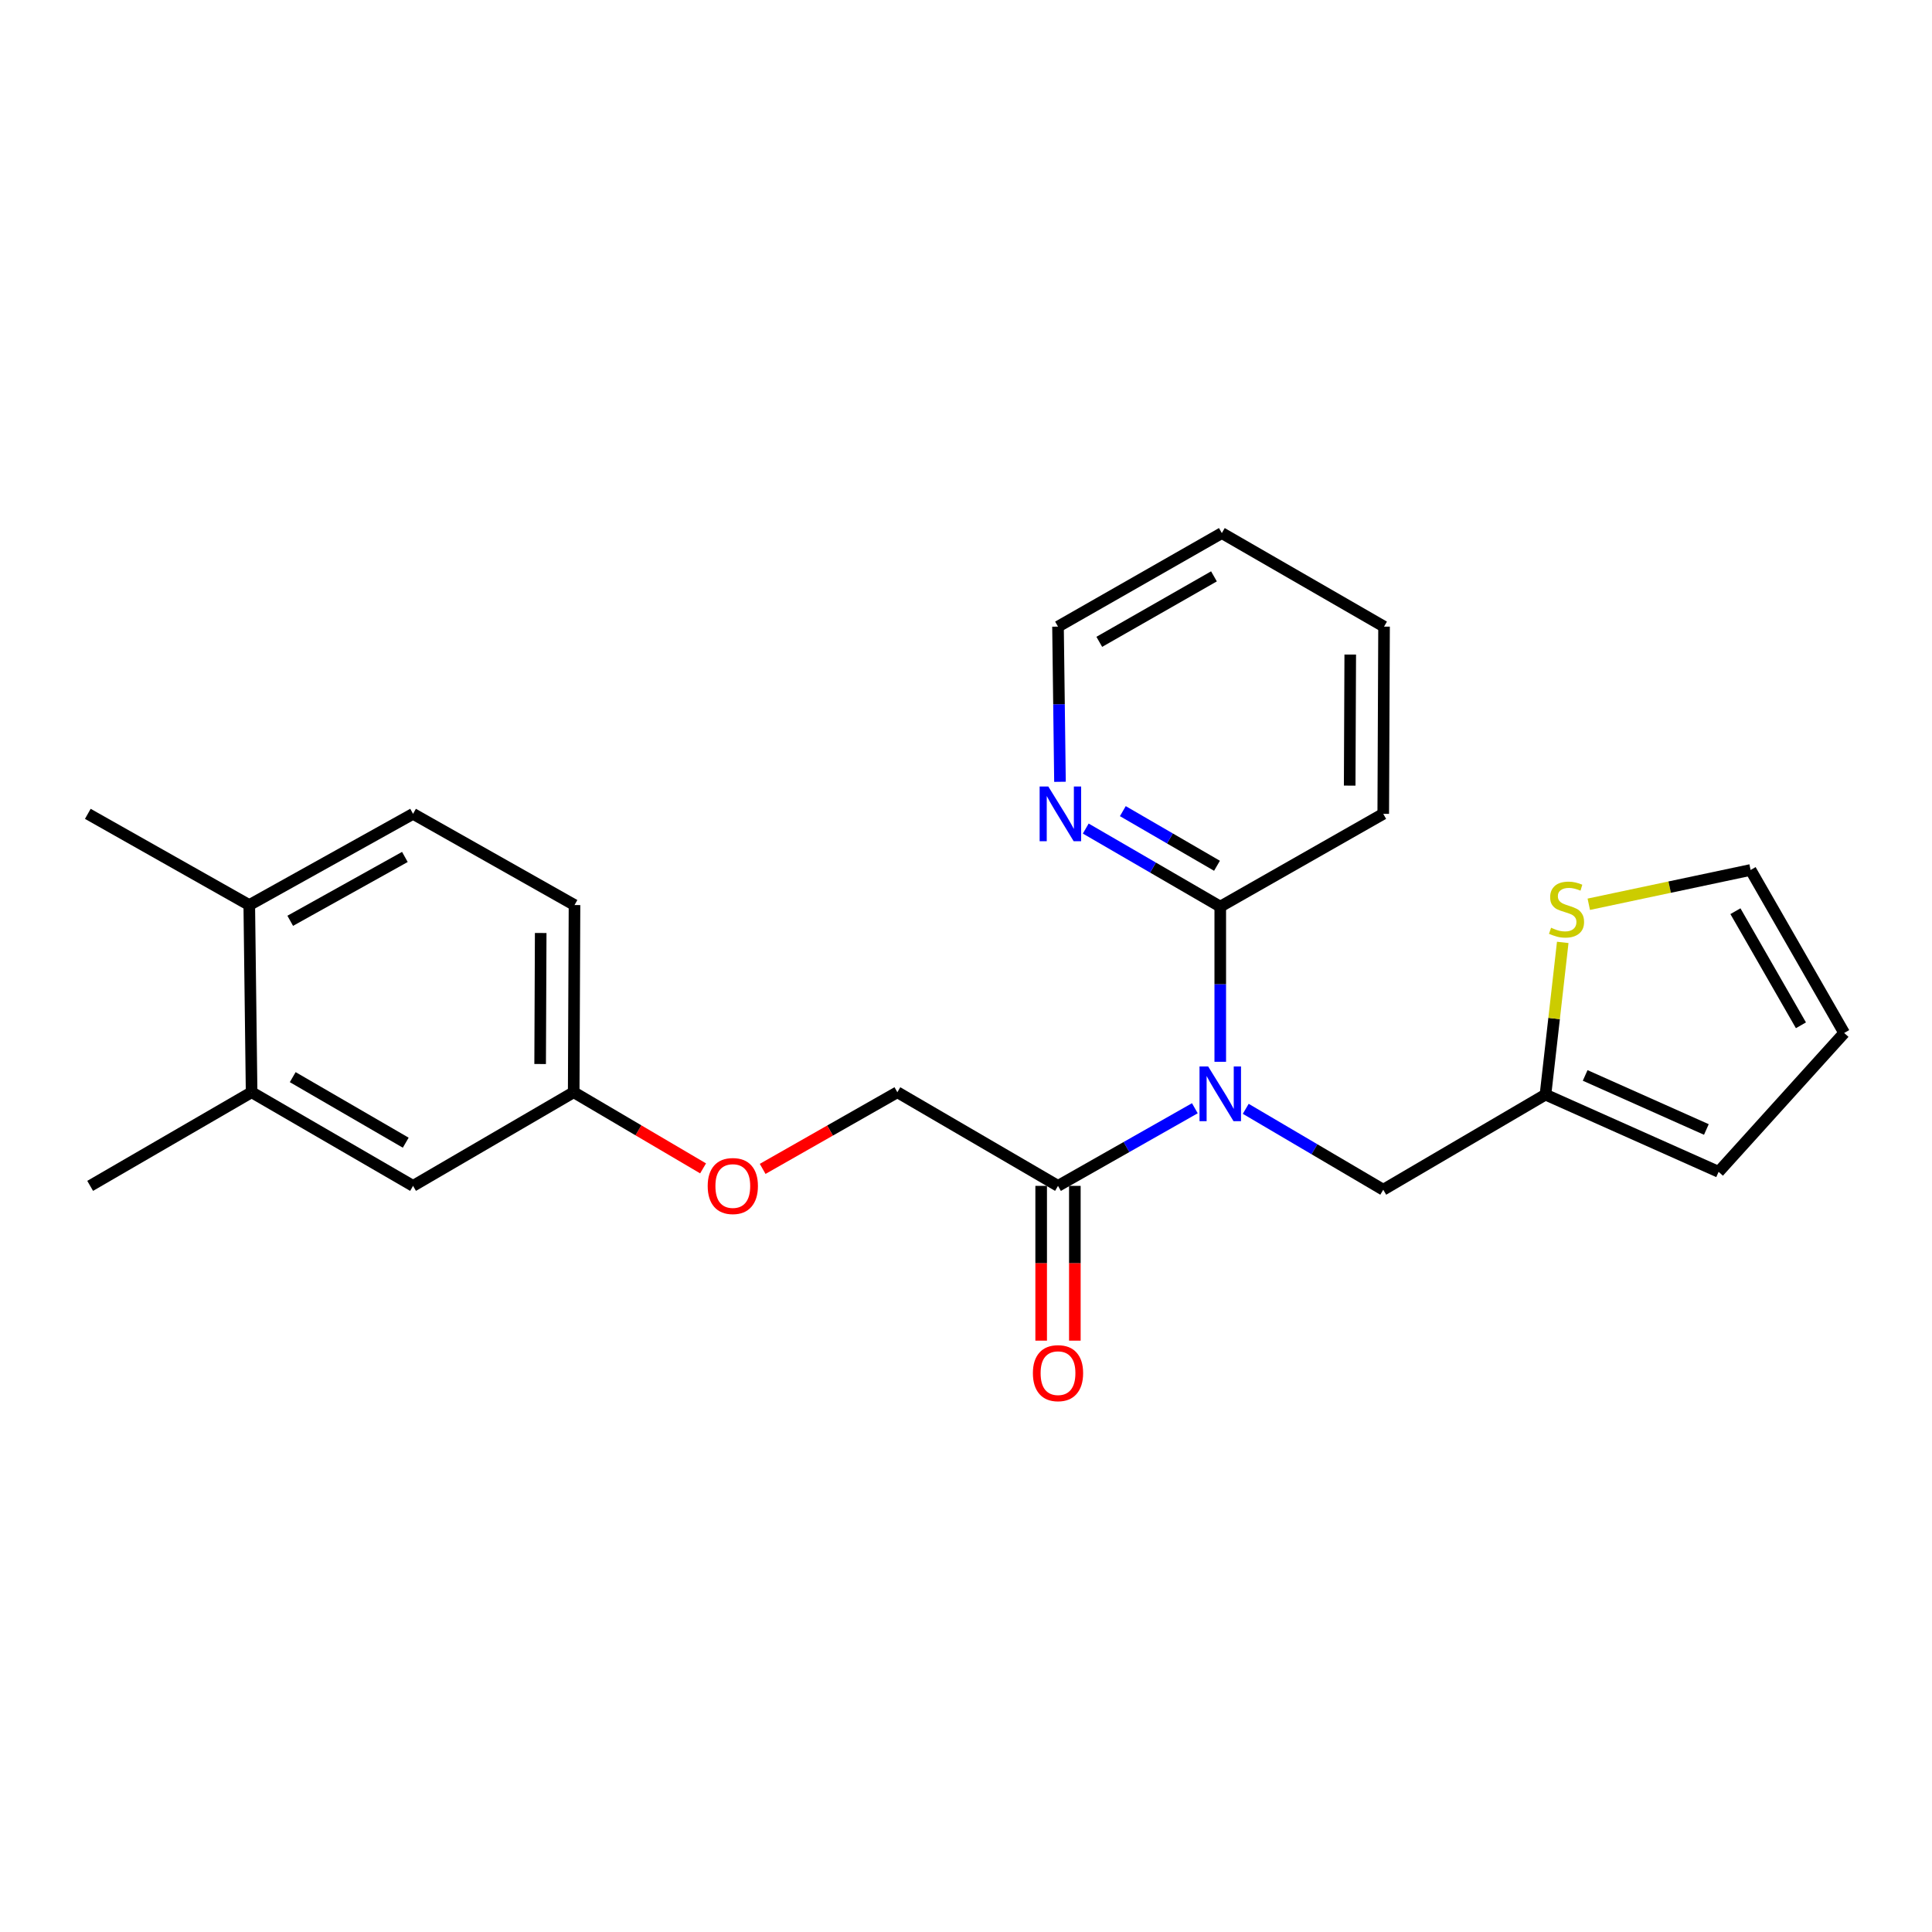 <?xml version='1.0' encoding='iso-8859-1'?>
<svg version='1.1' baseProfile='full'
              xmlns='http://www.w3.org/2000/svg'
                      xmlns:rdkit='http://www.rdkit.org/xml'
                      xmlns:xlink='http://www.w3.org/1999/xlink'
                  xml:space='preserve'
width='1000px' height='1000px' viewBox='0 0 1000 1000'>
<!-- END OF HEADER -->
<rect style='opacity:1.0;fill:#FFFFFF;stroke:none' width='1000' height='1000' x='0' y='0'> </rect>
<path class='bond-0' d='M 618.451,573.626 L 583.037,593.716' style='fill:none;fill-rule:evenodd;stroke:#0000FF;stroke-width:6px;stroke-linecap:butt;stroke-linejoin:miter;stroke-opacity:1' />
<path class='bond-0' d='M 583.037,593.716 L 547.623,613.806' style='fill:none;fill-rule:evenodd;stroke:#000000;stroke-width:6px;stroke-linecap:butt;stroke-linejoin:miter;stroke-opacity:1' />
<path class='bond-1' d='M 631.605,549.581 L 631.605,509.421' style='fill:none;fill-rule:evenodd;stroke:#0000FF;stroke-width:6px;stroke-linecap:butt;stroke-linejoin:miter;stroke-opacity:1' />
<path class='bond-1' d='M 631.605,509.421 L 631.605,469.261' style='fill:none;fill-rule:evenodd;stroke:#000000;stroke-width:6px;stroke-linecap:butt;stroke-linejoin:miter;stroke-opacity:1' />
<path class='bond-3' d='M 644.792,573.923 L 680.379,594.862' style='fill:none;fill-rule:evenodd;stroke:#0000FF;stroke-width:6px;stroke-linecap:butt;stroke-linejoin:miter;stroke-opacity:1' />
<path class='bond-3' d='M 680.379,594.862 L 715.965,615.802' style='fill:none;fill-rule:evenodd;stroke:#000000;stroke-width:6px;stroke-linecap:butt;stroke-linejoin:miter;stroke-opacity:1' />
<path class='bond-7' d='M 547.623,613.806 L 464.474,565.341' style='fill:none;fill-rule:evenodd;stroke:#000000;stroke-width:6px;stroke-linecap:butt;stroke-linejoin:miter;stroke-opacity:1' />
<path class='bond-10' d='M 538.906,613.806 L 538.906,653.863' style='fill:none;fill-rule:evenodd;stroke:#000000;stroke-width:6px;stroke-linecap:butt;stroke-linejoin:miter;stroke-opacity:1' />
<path class='bond-10' d='M 538.906,653.863 L 538.906,693.919' style='fill:none;fill-rule:evenodd;stroke:#FF0000;stroke-width:6px;stroke-linecap:butt;stroke-linejoin:miter;stroke-opacity:1' />
<path class='bond-10' d='M 556.34,613.806 L 556.34,653.863' style='fill:none;fill-rule:evenodd;stroke:#000000;stroke-width:6px;stroke-linecap:butt;stroke-linejoin:miter;stroke-opacity:1' />
<path class='bond-10' d='M 556.34,653.863 L 556.34,693.919' style='fill:none;fill-rule:evenodd;stroke:#FF0000;stroke-width:6px;stroke-linecap:butt;stroke-linejoin:miter;stroke-opacity:1' />
<path class='bond-6' d='M 631.605,469.261 L 596.795,449.061' style='fill:none;fill-rule:evenodd;stroke:#000000;stroke-width:6px;stroke-linecap:butt;stroke-linejoin:miter;stroke-opacity:1' />
<path class='bond-6' d='M 596.795,449.061 L 561.985,428.862' style='fill:none;fill-rule:evenodd;stroke:#0000FF;stroke-width:6px;stroke-linecap:butt;stroke-linejoin:miter;stroke-opacity:1' />
<path class='bond-6' d='M 629.912,448.123 L 605.545,433.983' style='fill:none;fill-rule:evenodd;stroke:#000000;stroke-width:6px;stroke-linecap:butt;stroke-linejoin:miter;stroke-opacity:1' />
<path class='bond-6' d='M 605.545,433.983 L 581.178,419.843' style='fill:none;fill-rule:evenodd;stroke:#0000FF;stroke-width:6px;stroke-linecap:butt;stroke-linejoin:miter;stroke-opacity:1' />
<path class='bond-18' d='M 631.605,469.261 L 715.965,421.241' style='fill:none;fill-rule:evenodd;stroke:#000000;stroke-width:6px;stroke-linecap:butt;stroke-linejoin:miter;stroke-opacity:1' />
<path class='bond-2' d='M 799.937,566.571 L 715.965,615.802' style='fill:none;fill-rule:evenodd;stroke:#000000;stroke-width:6px;stroke-linecap:butt;stroke-linejoin:miter;stroke-opacity:1' />
<path class='bond-4' d='M 799.937,566.571 L 804.405,527.175' style='fill:none;fill-rule:evenodd;stroke:#000000;stroke-width:6px;stroke-linecap:butt;stroke-linejoin:miter;stroke-opacity:1' />
<path class='bond-4' d='M 804.405,527.175 L 808.872,487.779' style='fill:none;fill-rule:evenodd;stroke:#CCCC00;stroke-width:6px;stroke-linecap:butt;stroke-linejoin:miter;stroke-opacity:1' />
<path class='bond-12' d='M 799.937,566.571 L 889.556,606.533' style='fill:none;fill-rule:evenodd;stroke:#000000;stroke-width:6px;stroke-linecap:butt;stroke-linejoin:miter;stroke-opacity:1' />
<path class='bond-12' d='M 820.48,556.642 L 883.214,584.616' style='fill:none;fill-rule:evenodd;stroke:#000000;stroke-width:6px;stroke-linecap:butt;stroke-linejoin:miter;stroke-opacity:1' />
<path class='bond-8' d='M 822.348,468.042 L 864.229,459.17' style='fill:none;fill-rule:evenodd;stroke:#CCCC00;stroke-width:6px;stroke-linecap:butt;stroke-linejoin:miter;stroke-opacity:1' />
<path class='bond-8' d='M 864.229,459.17 L 906.109,450.297' style='fill:none;fill-rule:evenodd;stroke:#000000;stroke-width:6px;stroke-linecap:butt;stroke-linejoin:miter;stroke-opacity:1' />
<path class='bond-5' d='M 130.231,565.341 L 213.796,613.806' style='fill:none;fill-rule:evenodd;stroke:#000000;stroke-width:6px;stroke-linecap:butt;stroke-linejoin:miter;stroke-opacity:1' />
<path class='bond-5' d='M 151.512,557.53 L 210.008,591.456' style='fill:none;fill-rule:evenodd;stroke:#000000;stroke-width:6px;stroke-linecap:butt;stroke-linejoin:miter;stroke-opacity:1' />
<path class='bond-20' d='M 130.231,565.341 L 46.665,613.806' style='fill:none;fill-rule:evenodd;stroke:#000000;stroke-width:6px;stroke-linecap:butt;stroke-linejoin:miter;stroke-opacity:1' />
<path class='bond-26' d='M 130.231,565.341 L 129.02,468.458' style='fill:none;fill-rule:evenodd;stroke:#000000;stroke-width:6px;stroke-linecap:butt;stroke-linejoin:miter;stroke-opacity:1' />
<path class='bond-19' d='M 548.643,404.658 L 548.133,364.499' style='fill:none;fill-rule:evenodd;stroke:#0000FF;stroke-width:6px;stroke-linecap:butt;stroke-linejoin:miter;stroke-opacity:1' />
<path class='bond-19' d='M 548.133,364.499 L 547.623,324.339' style='fill:none;fill-rule:evenodd;stroke:#000000;stroke-width:6px;stroke-linecap:butt;stroke-linejoin:miter;stroke-opacity:1' />
<path class='bond-14' d='M 464.474,565.341 L 429.612,585.178' style='fill:none;fill-rule:evenodd;stroke:#000000;stroke-width:6px;stroke-linecap:butt;stroke-linejoin:miter;stroke-opacity:1' />
<path class='bond-14' d='M 429.612,585.178 L 394.75,605.015' style='fill:none;fill-rule:evenodd;stroke:#FF0000;stroke-width:6px;stroke-linecap:butt;stroke-linejoin:miter;stroke-opacity:1' />
<path class='bond-24' d='M 906.109,450.297 L 954.545,534.667' style='fill:none;fill-rule:evenodd;stroke:#000000;stroke-width:6px;stroke-linecap:butt;stroke-linejoin:miter;stroke-opacity:1' />
<path class='bond-24' d='M 898.255,471.633 L 932.161,530.692' style='fill:none;fill-rule:evenodd;stroke:#000000;stroke-width:6px;stroke-linecap:butt;stroke-linejoin:miter;stroke-opacity:1' />
<path class='bond-9' d='M 129.02,468.458 L 213.796,421.241' style='fill:none;fill-rule:evenodd;stroke:#000000;stroke-width:6px;stroke-linecap:butt;stroke-linejoin:miter;stroke-opacity:1' />
<path class='bond-9' d='M 150.219,476.606 L 209.563,443.554' style='fill:none;fill-rule:evenodd;stroke:#000000;stroke-width:6px;stroke-linecap:butt;stroke-linejoin:miter;stroke-opacity:1' />
<path class='bond-21' d='M 129.02,468.458 L 45.455,421.241' style='fill:none;fill-rule:evenodd;stroke:#000000;stroke-width:6px;stroke-linecap:butt;stroke-linejoin:miter;stroke-opacity:1' />
<path class='bond-11' d='M 213.796,613.806 L 296.946,565.341' style='fill:none;fill-rule:evenodd;stroke:#000000;stroke-width:6px;stroke-linecap:butt;stroke-linejoin:miter;stroke-opacity:1' />
<path class='bond-13' d='M 889.556,606.533 L 954.545,534.667' style='fill:none;fill-rule:evenodd;stroke:#000000;stroke-width:6px;stroke-linecap:butt;stroke-linejoin:miter;stroke-opacity:1' />
<path class='bond-16' d='M 363.912,604.75 L 330.429,585.045' style='fill:none;fill-rule:evenodd;stroke:#FF0000;stroke-width:6px;stroke-linecap:butt;stroke-linejoin:miter;stroke-opacity:1' />
<path class='bond-16' d='M 330.429,585.045 L 296.946,565.341' style='fill:none;fill-rule:evenodd;stroke:#000000;stroke-width:6px;stroke-linecap:butt;stroke-linejoin:miter;stroke-opacity:1' />
<path class='bond-15' d='M 213.796,421.241 L 297.362,468.458' style='fill:none;fill-rule:evenodd;stroke:#000000;stroke-width:6px;stroke-linecap:butt;stroke-linejoin:miter;stroke-opacity:1' />
<path class='bond-17' d='M 296.946,565.341 L 297.362,468.458' style='fill:none;fill-rule:evenodd;stroke:#000000;stroke-width:6px;stroke-linecap:butt;stroke-linejoin:miter;stroke-opacity:1' />
<path class='bond-17' d='M 279.575,550.733 L 279.866,482.915' style='fill:none;fill-rule:evenodd;stroke:#000000;stroke-width:6px;stroke-linecap:butt;stroke-linejoin:miter;stroke-opacity:1' />
<path class='bond-22' d='M 715.965,421.241 L 716.381,324.339' style='fill:none;fill-rule:evenodd;stroke:#000000;stroke-width:6px;stroke-linecap:butt;stroke-linejoin:miter;stroke-opacity:1' />
<path class='bond-22' d='M 698.594,406.631 L 698.885,338.799' style='fill:none;fill-rule:evenodd;stroke:#000000;stroke-width:6px;stroke-linecap:butt;stroke-linejoin:miter;stroke-opacity:1' />
<path class='bond-25' d='M 547.623,324.339 L 632.419,275.922' style='fill:none;fill-rule:evenodd;stroke:#000000;stroke-width:6px;stroke-linecap:butt;stroke-linejoin:miter;stroke-opacity:1' />
<path class='bond-25' d='M 568.987,332.216 L 628.344,298.324' style='fill:none;fill-rule:evenodd;stroke:#000000;stroke-width:6px;stroke-linecap:butt;stroke-linejoin:miter;stroke-opacity:1' />
<path class='bond-23' d='M 716.381,324.339 L 632.419,275.922' style='fill:none;fill-rule:evenodd;stroke:#000000;stroke-width:6px;stroke-linecap:butt;stroke-linejoin:miter;stroke-opacity:1' />
<path  class='atom-0' d='M 625.345 552.004
L 634.625 567.004
Q 635.545 568.484, 637.025 571.164
Q 638.505 573.844, 638.585 574.004
L 638.585 552.004
L 642.345 552.004
L 642.345 580.324
L 638.465 580.324
L 628.505 563.924
Q 627.345 562.004, 626.105 559.804
Q 624.905 557.604, 624.545 556.924
L 624.545 580.324
L 620.865 580.324
L 620.865 552.004
L 625.345 552.004
' fill='#0000FF'/>
<path  class='atom-5' d='M 802.834 480.202
Q 803.154 480.322, 804.474 480.882
Q 805.794 481.442, 807.234 481.802
Q 808.714 482.122, 810.154 482.122
Q 812.834 482.122, 814.394 480.842
Q 815.954 479.522, 815.954 477.242
Q 815.954 475.682, 815.154 474.722
Q 814.394 473.762, 813.194 473.242
Q 811.994 472.722, 809.994 472.122
Q 807.474 471.362, 805.954 470.642
Q 804.474 469.922, 803.394 468.402
Q 802.354 466.882, 802.354 464.322
Q 802.354 460.762, 804.754 458.562
Q 807.194 456.362, 811.994 456.362
Q 815.274 456.362, 818.994 457.922
L 818.074 461.002
Q 814.674 459.602, 812.114 459.602
Q 809.354 459.602, 807.834 460.762
Q 806.314 461.882, 806.354 463.842
Q 806.354 465.362, 807.114 466.282
Q 807.914 467.202, 809.034 467.722
Q 810.194 468.242, 812.114 468.842
Q 814.674 469.642, 816.194 470.442
Q 817.714 471.242, 818.794 472.882
Q 819.914 474.482, 819.914 477.242
Q 819.914 481.162, 817.274 483.282
Q 814.674 485.362, 810.314 485.362
Q 807.794 485.362, 805.874 484.802
Q 803.994 484.282, 801.754 483.362
L 802.834 480.202
' fill='#CCCC00'/>
<path  class='atom-7' d='M 542.593 407.081
L 551.873 422.081
Q 552.793 423.561, 554.273 426.241
Q 555.753 428.921, 555.833 429.081
L 555.833 407.081
L 559.593 407.081
L 559.593 435.401
L 555.713 435.401
L 545.753 419.001
Q 544.593 417.081, 543.353 414.881
Q 542.153 412.681, 541.793 412.001
L 541.793 435.401
L 538.113 435.401
L 538.113 407.081
L 542.593 407.081
' fill='#0000FF'/>
<path  class='atom-11' d='M 534.623 710.74
Q 534.623 703.94, 537.983 700.14
Q 541.343 696.34, 547.623 696.34
Q 553.903 696.34, 557.263 700.14
Q 560.623 703.94, 560.623 710.74
Q 560.623 717.62, 557.223 721.54
Q 553.823 725.42, 547.623 725.42
Q 541.383 725.42, 537.983 721.54
Q 534.623 717.66, 534.623 710.74
M 547.623 722.22
Q 551.943 722.22, 554.263 719.34
Q 556.623 716.42, 556.623 710.74
Q 556.623 705.18, 554.263 702.38
Q 551.943 699.54, 547.623 699.54
Q 543.303 699.54, 540.943 702.34
Q 538.623 705.14, 538.623 710.74
Q 538.623 716.46, 540.943 719.34
Q 543.303 722.22, 547.623 722.22
' fill='#FF0000'/>
<path  class='atom-15' d='M 366.301 613.886
Q 366.301 607.086, 369.661 603.286
Q 373.021 599.486, 379.301 599.486
Q 385.581 599.486, 388.941 603.286
Q 392.301 607.086, 392.301 613.886
Q 392.301 620.766, 388.901 624.686
Q 385.501 628.566, 379.301 628.566
Q 373.061 628.566, 369.661 624.686
Q 366.301 620.806, 366.301 613.886
M 379.301 625.366
Q 383.621 625.366, 385.941 622.486
Q 388.301 619.566, 388.301 613.886
Q 388.301 608.326, 385.941 605.526
Q 383.621 602.686, 379.301 602.686
Q 374.981 602.686, 372.621 605.486
Q 370.301 608.286, 370.301 613.886
Q 370.301 619.606, 372.621 622.486
Q 374.981 625.366, 379.301 625.366
' fill='#FF0000'/>
</svg>
